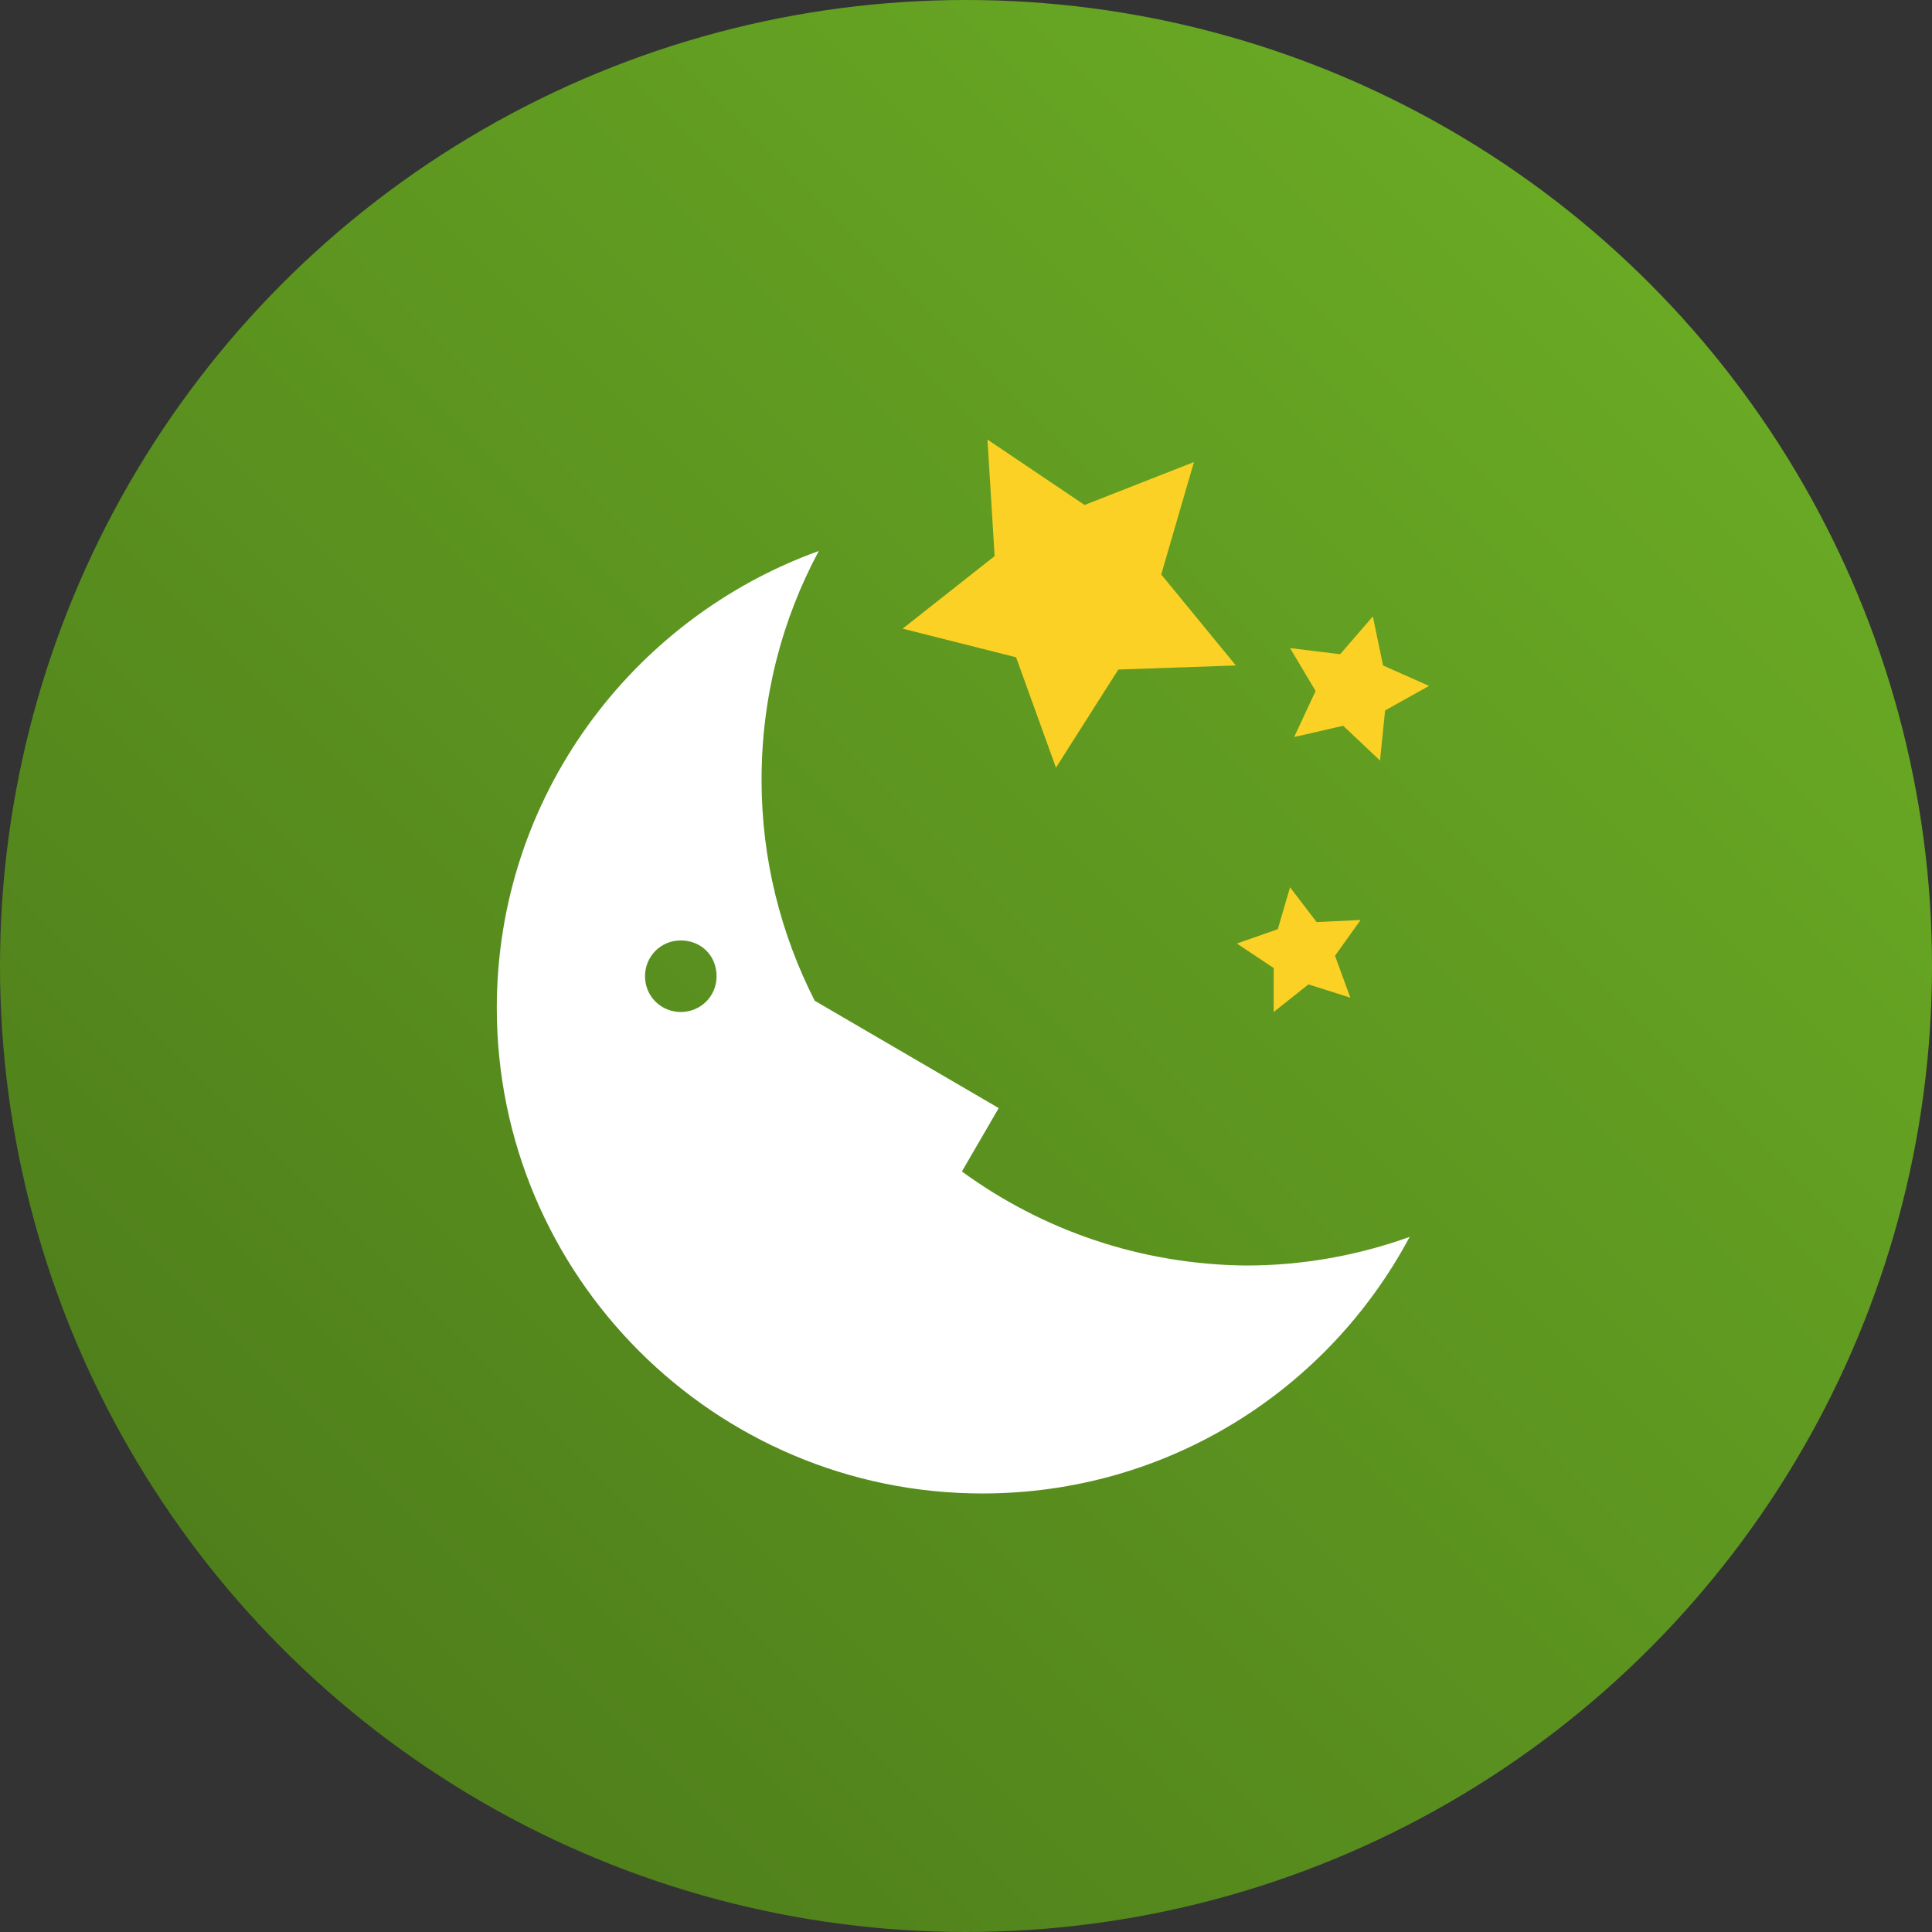 <svg xmlns="http://www.w3.org/2000/svg" width="189" height="189" viewBox="0 0 189 189"><rect x="0" y="0" width="189" height="189" fill="#333333" stroke="none"/><style>.st0{fill:url(#SVGID_1_)}.st1{fill:#fad124}.st2{fill:#fff}.st3{fill:url(#SVGID_2_)}</style><linearGradient id="SVGID_1_" gradientUnits="userSpaceOnUse" x1="161.322" y1="27.678" x2="27.678" y2="161.322"><stop offset="0" stop-color="#69a924"/><stop offset="1" stop-color="#4f7f1b"/></linearGradient><circle class="st0" cx="94.5" cy="94.5" r="94.5"/><path class="st1" d="M99.4 64.3l3.9 10.8 6.1-9.6 11.5-.4-7.3-8.9 3.2-11-10.7 4.2-9.5-6.4.7 11.4-9 7.1zM133.1 90l-4.3.2-2.6-3.4-1.2 4.1-4 1.4 3.6 2.4V99l3.4-2.7 4.1 1.3-1.5-4.1zm-6.5-17.9l4.8-1.1 3.6 3.4.5-4.9 4.3-2.4-4.5-2-1-4.8-3.2 3.7-4.9-.6 2.5 4.2z"/><path class="st2" d="M94.1 114.6l3.6-6.2-18-10.5c-3.3-6.5-5.2-13.8-5.2-21.6 0-8.1 2-15.7 5.6-22.4C61.8 60.5 48.6 78 48.6 98.6c0 26.2 21.3 47.5 47.5 47.5 18.1 0 33.8-10.1 41.8-25.1-5 1.8-10.4 2.8-16 2.8-10.4-.1-20-3.5-27.8-9.2zM66.6 99c-1.9 0-3.5-1.5-3.5-3.5 0-1.9 1.5-3.5 3.5-3.5s3.5 1.5 3.5 3.5-1.6 3.5-3.5 3.5z"/></svg>
